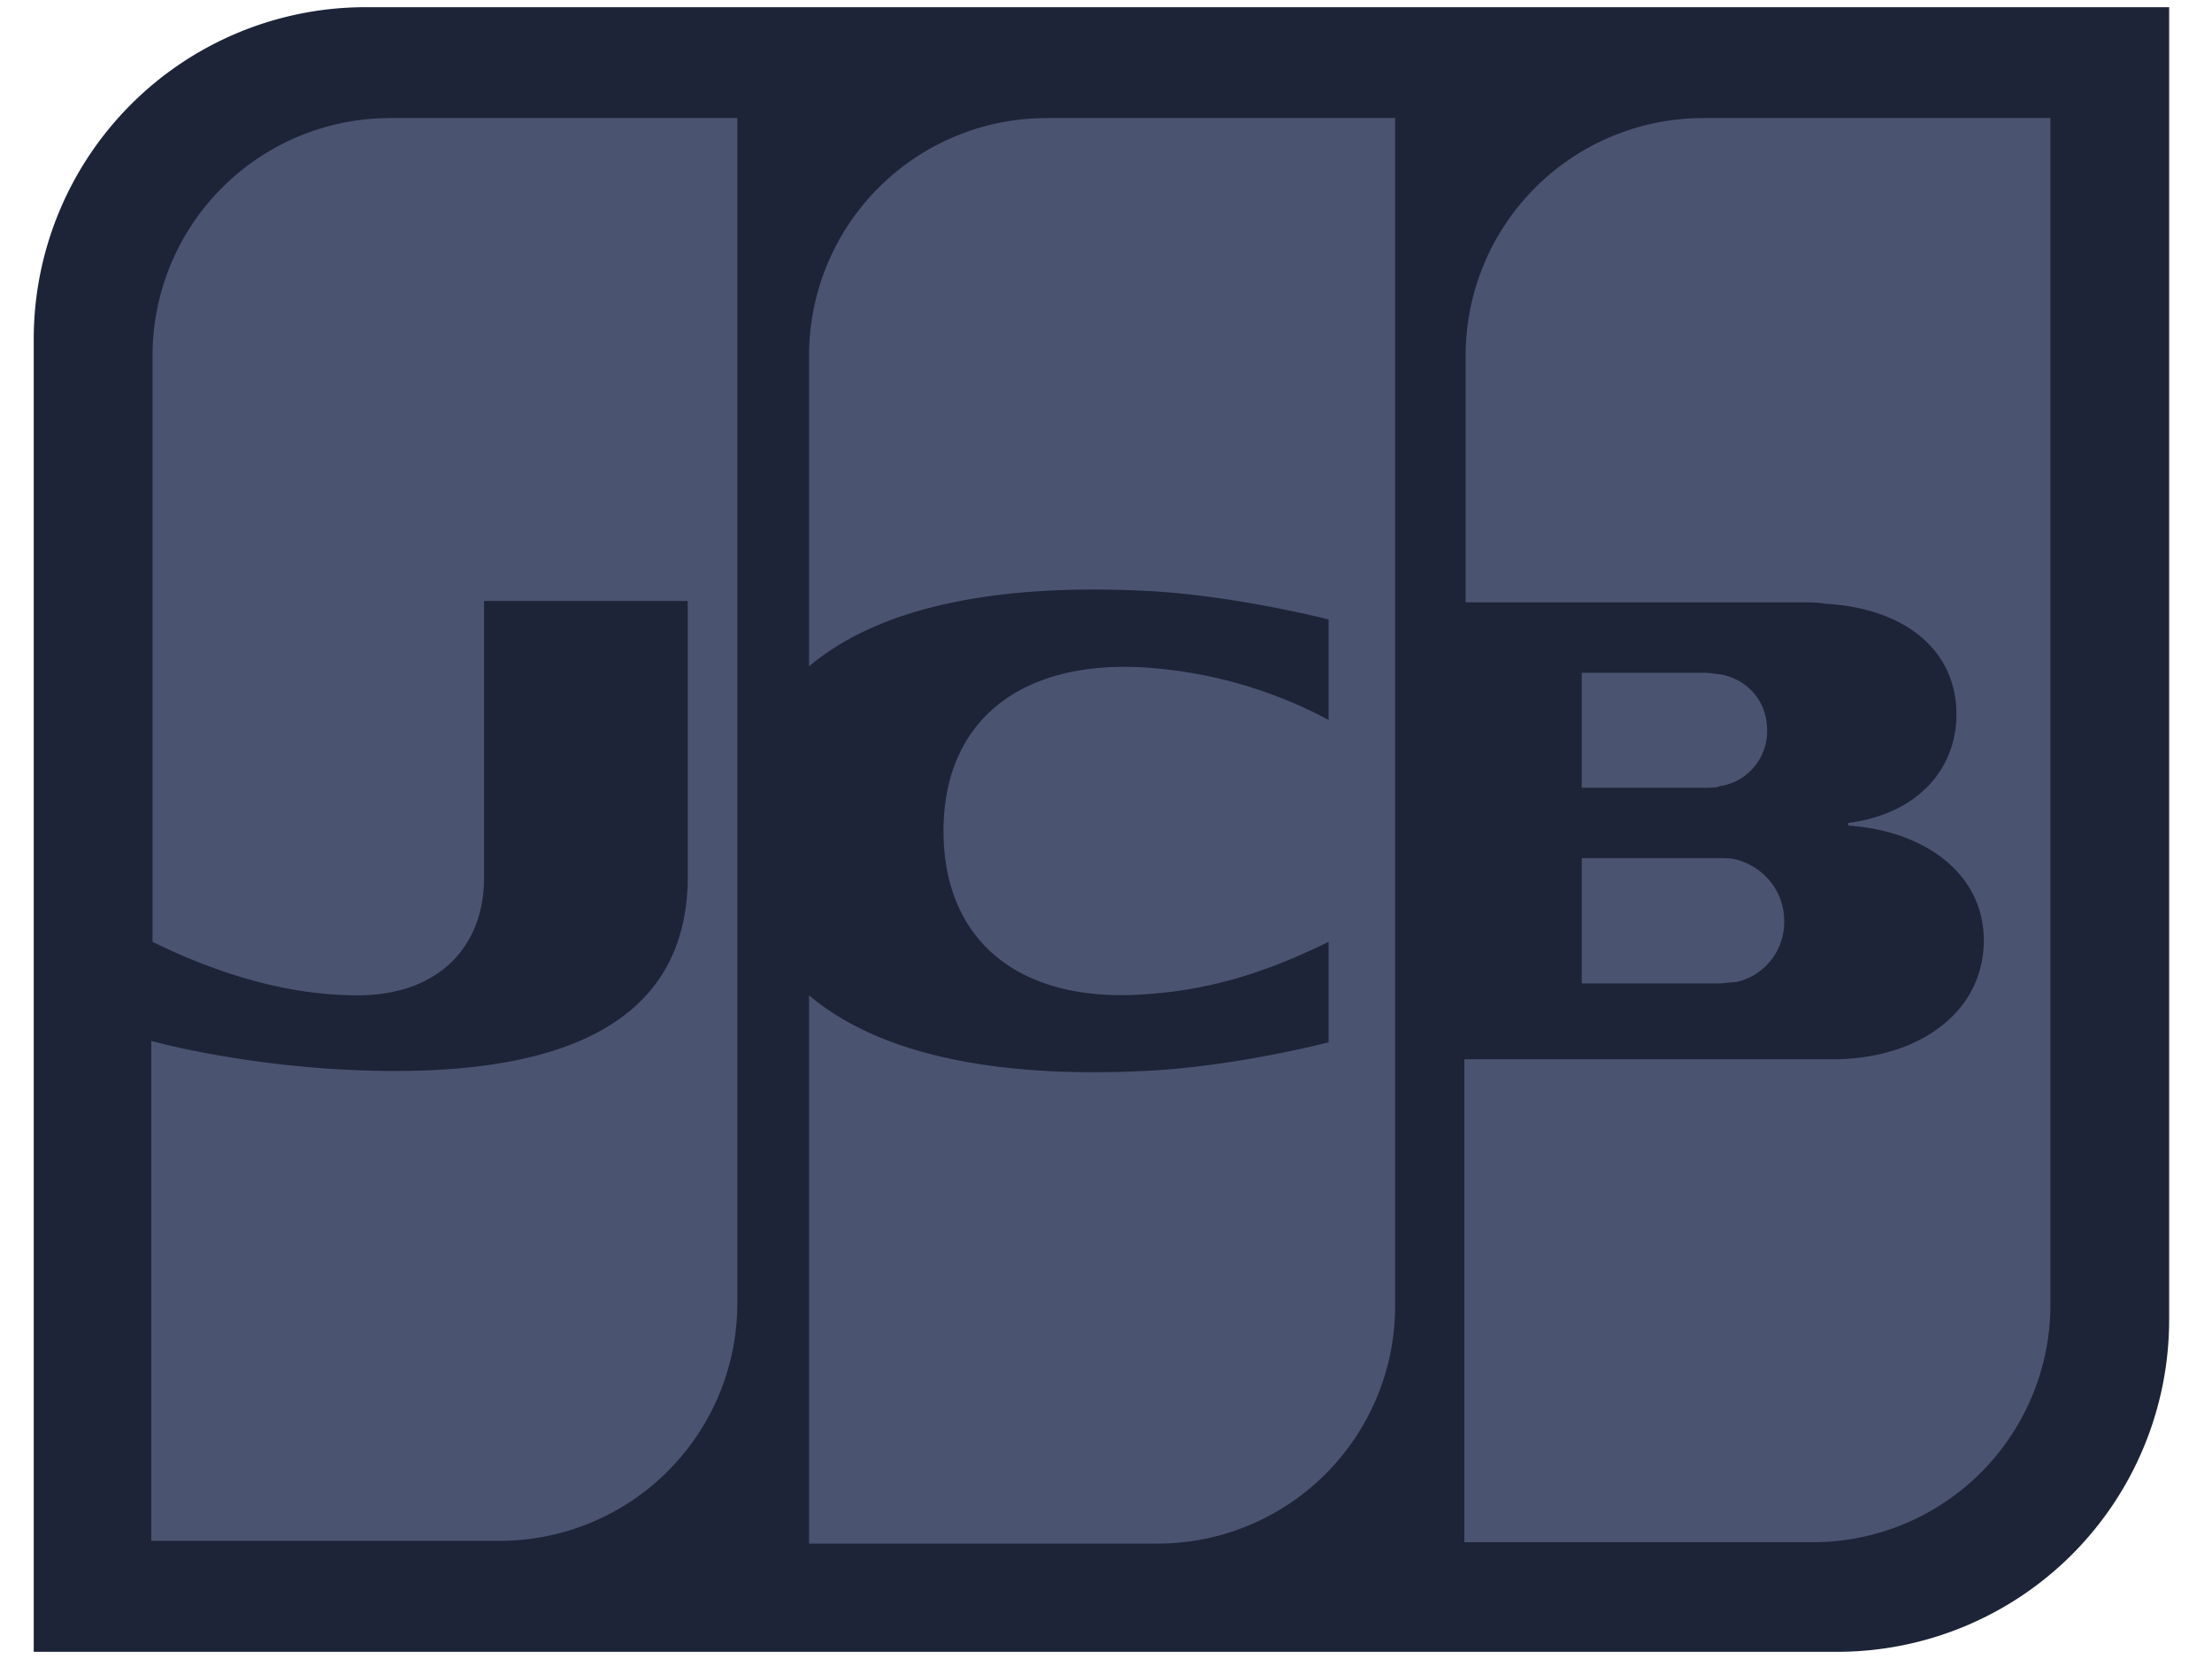 <svg viewBox="0 0 24 18" fill="none" xmlns="http://www.w3.org/2000/svg" aria-hidden="true" size="19"
     icon="payment-full/jbc">

    <g class="svg__mono">
        <g clip-path="url(#jbc_svg__g)">
            <path d="M23.535 14.325a3.602 3.602 0 01-3.597 3.597H.366V3.675A3.602 3.602 0 013.963.078h19.572v14.247z"
                  fill="#1D2438"></path>
            <path d="M17.162 10.67h1.487c.043 0 .142-.014.184-.014a.664.664 0 00.525-.665c0-.34-.241-.595-.524-.666-.043-.014-.128-.014-.185-.014h-1.487v1.36z"
                  fill="#4A5370"></path>
            <path d="M18.48 1.281a2.578 2.578 0 00-2.578 2.578v2.676h3.64c.085 0 .184 0 .255.015.821.042 1.43.467 1.43 1.203 0 .581-.41 1.077-1.175 1.176v.028c.835.057 1.472.524 1.472 1.246 0 .78-.708 1.29-1.642 1.29h-3.994v5.24h3.781a2.578 2.578 0 002.578-2.578V1.28H18.48z"
                  fill="#4A5370"></path>
            <path d="M19.173 7.923c0-.34-.24-.566-.524-.609-.028 0-.099-.014-.141-.014h-1.346v1.247h1.346c.042 0 .127 0 .141-.015a.603.603 0 00.524-.609zM4.232 1.281A2.578 2.578 0 001.655 3.86v6.359c.722.354 1.473.58 2.223.58.892 0 1.374-.538 1.374-1.274V6.52h2.21V9.51c0 1.16-.723 2.11-3.173 2.11-1.487 0-2.648-.326-2.648-.326v5.424h3.781A2.578 2.578 0 008 14.141V1.28H4.232zM11.356 1.281A2.578 2.578 0 008.778 3.86v3.37c.652-.552 1.785-.906 3.612-.821.977.042 2.025.312 2.025.312v1.09a4.903 4.903 0 00-1.954-.566c-1.388-.1-2.224.58-2.224 1.77 0 1.204.836 1.884 2.224 1.77.807-.057 1.43-.311 1.954-.566v1.09s-1.034.27-2.025.312c-1.827.085-2.96-.27-3.612-.822v5.949h3.782a2.578 2.578 0 002.577-2.578V1.28h-3.781z"
                  fill="#4A5370"></path>
        </g>
        <defs>
            <clipPath id="jbc_svg__g">
                <path fill="#fff" transform="translate(.288)" d="M0 0h23.325v18H0z"></path>
            </clipPath>
        </defs>
    </g>
</svg>